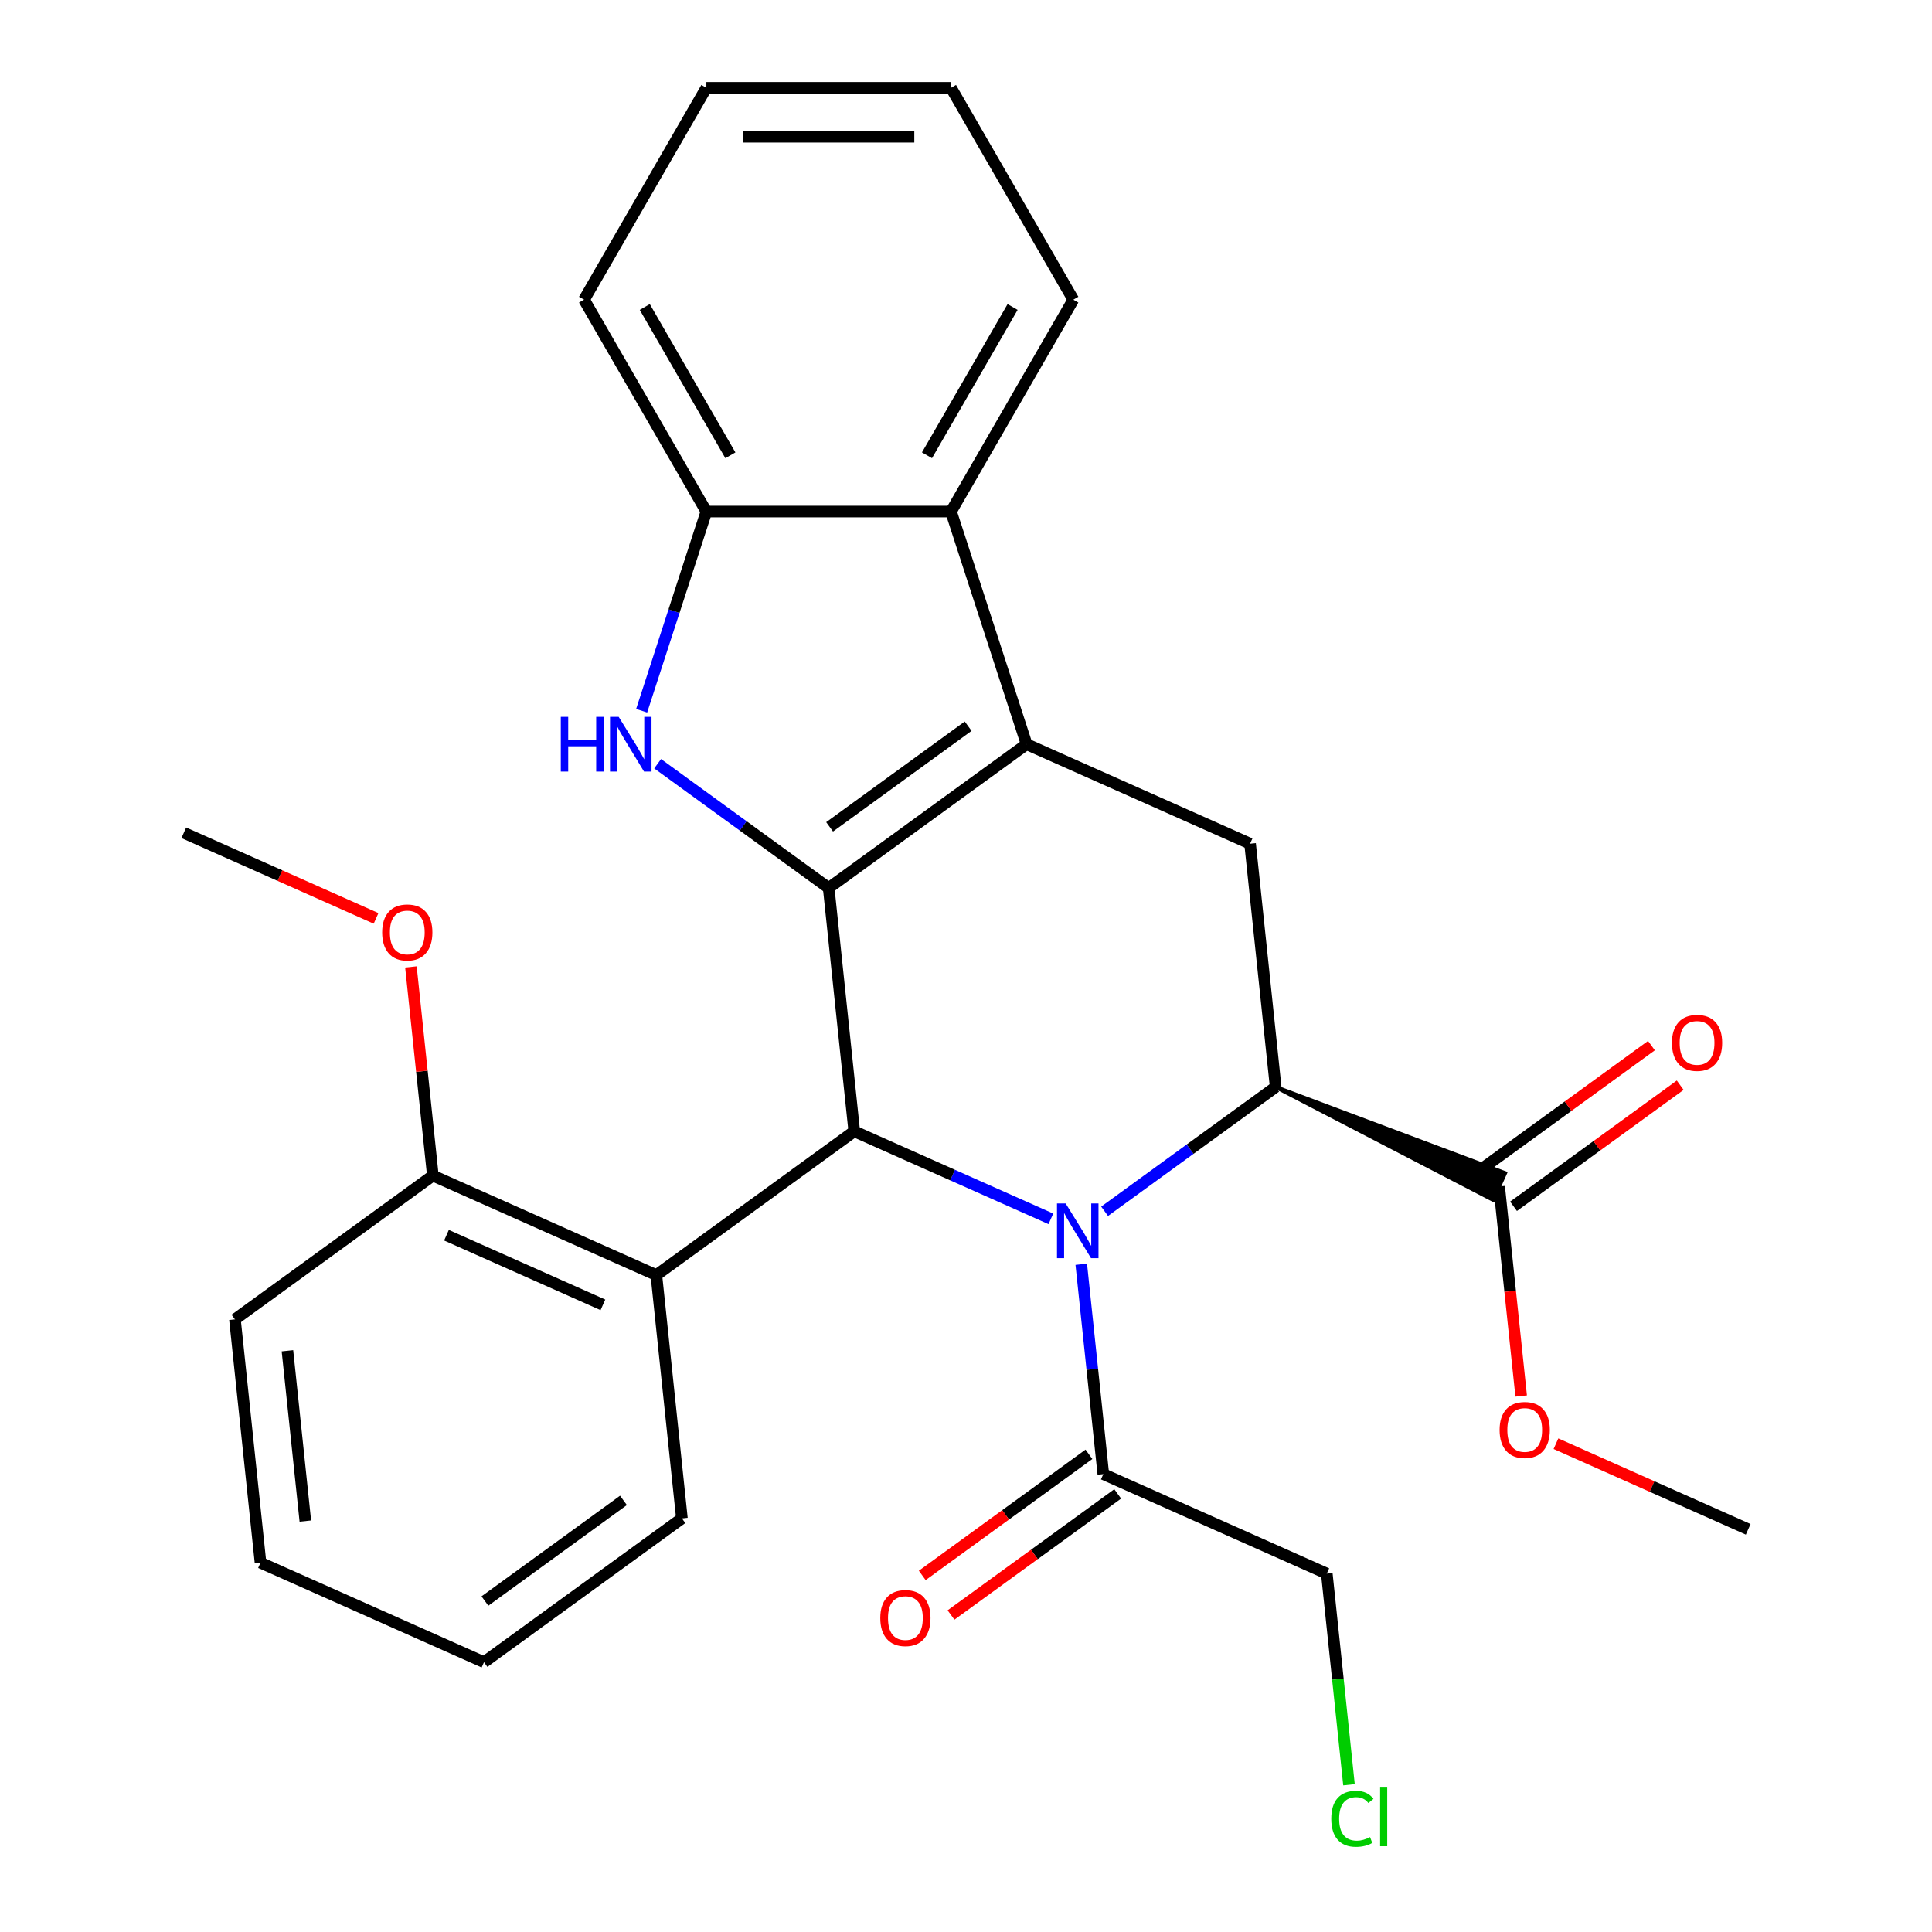 <?xml version='1.0' encoding='iso-8859-1'?>
<svg version='1.1' baseProfile='full'
              xmlns='http://www.w3.org/2000/svg'
                      xmlns:rdkit='http://www.rdkit.org/xml'
                      xmlns:xlink='http://www.w3.org/1999/xlink'
                  xml:space='preserve'
width='1000px' height='1000px' viewBox='0 0 1000 1000'>
<!-- END OF HEADER -->
<rect style='opacity:1.0;fill:#FFFFFF;stroke:none' width='1000' height='1000' x='0' y='0'> </rect>
<path class='bond-1' d='M 428.926,459.627 L 531.367,385.199' style='fill:none;fill-rule:evenodd;stroke:#000000;stroke-width:6px;stroke-linecap:butt;stroke-linejoin:miter;stroke-opacity:1' />
<path class='bond-1' d='M 429.407,427.975 L 501.115,375.875' style='fill:none;fill-rule:evenodd;stroke:#000000;stroke-width:6px;stroke-linecap:butt;stroke-linejoin:miter;stroke-opacity:1' />
<path class='bond-2' d='M 428.926,459.627 L 442.162,585.557' style='fill:none;fill-rule:evenodd;stroke:#000000;stroke-width:6px;stroke-linecap:butt;stroke-linejoin:miter;stroke-opacity:1' />
<path class='bond-3' d='M 428.926,459.627 L 384.658,427.465' style='fill:none;fill-rule:evenodd;stroke:#000000;stroke-width:6px;stroke-linecap:butt;stroke-linejoin:miter;stroke-opacity:1' />
<path class='bond-3' d='M 384.658,427.465 L 340.391,395.302' style='fill:none;fill-rule:evenodd;stroke:#0000FF;stroke-width:6px;stroke-linecap:butt;stroke-linejoin:miter;stroke-opacity:1' />
<path class='bond-0' d='M 543.933,630.868 L 493.047,608.212' style='fill:none;fill-rule:evenodd;stroke:#0000FF;stroke-width:6px;stroke-linecap:butt;stroke-linejoin:miter;stroke-opacity:1' />
<path class='bond-0' d='M 493.047,608.212 L 442.162,585.557' style='fill:none;fill-rule:evenodd;stroke:#000000;stroke-width:6px;stroke-linecap:butt;stroke-linejoin:miter;stroke-opacity:1' />
<path class='bond-4' d='M 571.744,626.956 L 616.011,594.794' style='fill:none;fill-rule:evenodd;stroke:#0000FF;stroke-width:6px;stroke-linecap:butt;stroke-linejoin:miter;stroke-opacity:1' />
<path class='bond-4' d='M 616.011,594.794 L 660.279,562.632' style='fill:none;fill-rule:evenodd;stroke:#000000;stroke-width:6px;stroke-linecap:butt;stroke-linejoin:miter;stroke-opacity:1' />
<path class='bond-9' d='M 559.659,654.385 L 565.367,708.687' style='fill:none;fill-rule:evenodd;stroke:#0000FF;stroke-width:6px;stroke-linecap:butt;stroke-linejoin:miter;stroke-opacity:1' />
<path class='bond-9' d='M 565.367,708.687 L 571.074,762.989' style='fill:none;fill-rule:evenodd;stroke:#000000;stroke-width:6px;stroke-linecap:butt;stroke-linejoin:miter;stroke-opacity:1' />
<path class='bond-5' d='M 531.367,385.199 L 647.043,436.702' style='fill:none;fill-rule:evenodd;stroke:#000000;stroke-width:6px;stroke-linecap:butt;stroke-linejoin:miter;stroke-opacity:1' />
<path class='bond-6' d='M 531.367,385.199 L 492.238,264.773' style='fill:none;fill-rule:evenodd;stroke:#000000;stroke-width:6px;stroke-linecap:butt;stroke-linejoin:miter;stroke-opacity:1' />
<path class='bond-7' d='M 442.162,585.557 L 339.721,659.984' style='fill:none;fill-rule:evenodd;stroke:#000000;stroke-width:6px;stroke-linecap:butt;stroke-linejoin:miter;stroke-opacity:1' />
<path class='bond-8' d='M 332.115,367.874 L 348.865,316.323' style='fill:none;fill-rule:evenodd;stroke:#0000FF;stroke-width:6px;stroke-linecap:butt;stroke-linejoin:miter;stroke-opacity:1' />
<path class='bond-8' d='M 348.865,316.323 L 365.614,264.773' style='fill:none;fill-rule:evenodd;stroke:#000000;stroke-width:6px;stroke-linecap:butt;stroke-linejoin:miter;stroke-opacity:1' />
<path class='bond-10' d='M 660.279,562.632 L 772.865,621.075 L 779.045,607.194 Z' style='fill:#000000;fill-rule:evenodd;fill-opacity:1;stroke:#000000;stroke-width:2px;stroke-linecap:butt;stroke-linejoin:miter;stroke-opacity:1;' />
<path class='bond-29' d='M 660.279,562.632 L 647.043,436.702' style='fill:none;fill-rule:evenodd;stroke:#000000;stroke-width:6px;stroke-linecap:butt;stroke-linejoin:miter;stroke-opacity:1' />
<path class='bond-19' d='M 492.238,264.773 L 555.55,155.114' style='fill:none;fill-rule:evenodd;stroke:#000000;stroke-width:6px;stroke-linecap:butt;stroke-linejoin:miter;stroke-opacity:1' />
<path class='bond-19' d='M 479.803,235.662 L 524.121,158.9' style='fill:none;fill-rule:evenodd;stroke:#000000;stroke-width:6px;stroke-linecap:butt;stroke-linejoin:miter;stroke-opacity:1' />
<path class='bond-28' d='M 492.238,264.773 L 365.614,264.773' style='fill:none;fill-rule:evenodd;stroke:#000000;stroke-width:6px;stroke-linecap:butt;stroke-linejoin:miter;stroke-opacity:1' />
<path class='bond-11' d='M 339.721,659.984 L 224.045,608.482' style='fill:none;fill-rule:evenodd;stroke:#000000;stroke-width:6px;stroke-linecap:butt;stroke-linejoin:miter;stroke-opacity:1' />
<path class='bond-11' d='M 312.069,675.394 L 231.096,639.342' style='fill:none;fill-rule:evenodd;stroke:#000000;stroke-width:6px;stroke-linecap:butt;stroke-linejoin:miter;stroke-opacity:1' />
<path class='bond-17' d='M 339.721,659.984 L 352.957,785.914' style='fill:none;fill-rule:evenodd;stroke:#000000;stroke-width:6px;stroke-linecap:butt;stroke-linejoin:miter;stroke-opacity:1' />
<path class='bond-20' d='M 365.614,264.773 L 302.302,155.114' style='fill:none;fill-rule:evenodd;stroke:#000000;stroke-width:6px;stroke-linecap:butt;stroke-linejoin:miter;stroke-opacity:1' />
<path class='bond-20' d='M 378.049,235.662 L 333.731,158.9' style='fill:none;fill-rule:evenodd;stroke:#000000;stroke-width:6px;stroke-linecap:butt;stroke-linejoin:miter;stroke-opacity:1' />
<path class='bond-12' d='M 563.631,752.745 L 520.494,784.086' style='fill:none;fill-rule:evenodd;stroke:#000000;stroke-width:6px;stroke-linecap:butt;stroke-linejoin:miter;stroke-opacity:1' />
<path class='bond-12' d='M 520.494,784.086 L 477.356,815.428' style='fill:none;fill-rule:evenodd;stroke:#FF0000;stroke-width:6px;stroke-linecap:butt;stroke-linejoin:miter;stroke-opacity:1' />
<path class='bond-12' d='M 578.517,773.233 L 535.379,804.574' style='fill:none;fill-rule:evenodd;stroke:#000000;stroke-width:6px;stroke-linecap:butt;stroke-linejoin:miter;stroke-opacity:1' />
<path class='bond-12' d='M 535.379,804.574 L 492.242,835.916' style='fill:none;fill-rule:evenodd;stroke:#FF0000;stroke-width:6px;stroke-linecap:butt;stroke-linejoin:miter;stroke-opacity:1' />
<path class='bond-15' d='M 571.074,762.989 L 686.75,814.492' style='fill:none;fill-rule:evenodd;stroke:#000000;stroke-width:6px;stroke-linecap:butt;stroke-linejoin:miter;stroke-opacity:1' />
<path class='bond-13' d='M 783.398,624.378 L 826.536,593.037' style='fill:none;fill-rule:evenodd;stroke:#000000;stroke-width:6px;stroke-linecap:butt;stroke-linejoin:miter;stroke-opacity:1' />
<path class='bond-13' d='M 826.536,593.037 L 869.673,561.696' style='fill:none;fill-rule:evenodd;stroke:#FF0000;stroke-width:6px;stroke-linecap:butt;stroke-linejoin:miter;stroke-opacity:1' />
<path class='bond-13' d='M 768.513,603.89 L 811.65,572.549' style='fill:none;fill-rule:evenodd;stroke:#000000;stroke-width:6px;stroke-linecap:butt;stroke-linejoin:miter;stroke-opacity:1' />
<path class='bond-13' d='M 811.65,572.549 L 854.788,541.208' style='fill:none;fill-rule:evenodd;stroke:#FF0000;stroke-width:6px;stroke-linecap:butt;stroke-linejoin:miter;stroke-opacity:1' />
<path class='bond-14' d='M 775.955,614.134 L 781.654,668.356' style='fill:none;fill-rule:evenodd;stroke:#000000;stroke-width:6px;stroke-linecap:butt;stroke-linejoin:miter;stroke-opacity:1' />
<path class='bond-14' d='M 781.654,668.356 L 787.353,722.579' style='fill:none;fill-rule:evenodd;stroke:#FF0000;stroke-width:6px;stroke-linecap:butt;stroke-linejoin:miter;stroke-opacity:1' />
<path class='bond-16' d='M 224.045,608.482 L 218.369,554.48' style='fill:none;fill-rule:evenodd;stroke:#000000;stroke-width:6px;stroke-linecap:butt;stroke-linejoin:miter;stroke-opacity:1' />
<path class='bond-16' d='M 218.369,554.48 L 212.693,500.477' style='fill:none;fill-rule:evenodd;stroke:#FF0000;stroke-width:6px;stroke-linecap:butt;stroke-linejoin:miter;stroke-opacity:1' />
<path class='bond-21' d='M 224.045,608.482 L 121.604,682.909' style='fill:none;fill-rule:evenodd;stroke:#000000;stroke-width:6px;stroke-linecap:butt;stroke-linejoin:miter;stroke-opacity:1' />
<path class='bond-22' d='M 805.357,747.261 L 855.112,769.414' style='fill:none;fill-rule:evenodd;stroke:#FF0000;stroke-width:6px;stroke-linecap:butt;stroke-linejoin:miter;stroke-opacity:1' />
<path class='bond-22' d='M 855.112,769.414 L 904.867,791.567' style='fill:none;fill-rule:evenodd;stroke:#000000;stroke-width:6px;stroke-linecap:butt;stroke-linejoin:miter;stroke-opacity:1' />
<path class='bond-18' d='M 686.75,814.492 L 692.495,869.144' style='fill:none;fill-rule:evenodd;stroke:#000000;stroke-width:6px;stroke-linecap:butt;stroke-linejoin:miter;stroke-opacity:1' />
<path class='bond-18' d='M 692.495,869.144 L 698.239,923.796' style='fill:none;fill-rule:evenodd;stroke:#00CC00;stroke-width:6px;stroke-linecap:butt;stroke-linejoin:miter;stroke-opacity:1' />
<path class='bond-23' d='M 194.643,475.354 L 144.888,453.202' style='fill:none;fill-rule:evenodd;stroke:#FF0000;stroke-width:6px;stroke-linecap:butt;stroke-linejoin:miter;stroke-opacity:1' />
<path class='bond-23' d='M 144.888,453.202 L 95.132,431.049' style='fill:none;fill-rule:evenodd;stroke:#000000;stroke-width:6px;stroke-linecap:butt;stroke-linejoin:miter;stroke-opacity:1' />
<path class='bond-24' d='M 352.957,785.914 L 250.516,860.342' style='fill:none;fill-rule:evenodd;stroke:#000000;stroke-width:6px;stroke-linecap:butt;stroke-linejoin:miter;stroke-opacity:1' />
<path class='bond-24' d='M 322.705,776.59 L 250.997,828.689' style='fill:none;fill-rule:evenodd;stroke:#000000;stroke-width:6px;stroke-linecap:butt;stroke-linejoin:miter;stroke-opacity:1' />
<path class='bond-25' d='M 555.55,155.114 L 492.238,45.455' style='fill:none;fill-rule:evenodd;stroke:#000000;stroke-width:6px;stroke-linecap:butt;stroke-linejoin:miter;stroke-opacity:1' />
<path class='bond-26' d='M 302.302,155.114 L 365.614,45.455' style='fill:none;fill-rule:evenodd;stroke:#000000;stroke-width:6px;stroke-linecap:butt;stroke-linejoin:miter;stroke-opacity:1' />
<path class='bond-31' d='M 121.604,682.909 L 134.84,808.839' style='fill:none;fill-rule:evenodd;stroke:#000000;stroke-width:6px;stroke-linecap:butt;stroke-linejoin:miter;stroke-opacity:1' />
<path class='bond-31' d='M 148.775,699.152 L 158.04,787.303' style='fill:none;fill-rule:evenodd;stroke:#000000;stroke-width:6px;stroke-linecap:butt;stroke-linejoin:miter;stroke-opacity:1' />
<path class='bond-27' d='M 250.516,860.342 L 134.84,808.839' style='fill:none;fill-rule:evenodd;stroke:#000000;stroke-width:6px;stroke-linecap:butt;stroke-linejoin:miter;stroke-opacity:1' />
<path class='bond-30' d='M 492.238,45.455 L 365.614,45.455' style='fill:none;fill-rule:evenodd;stroke:#000000;stroke-width:6px;stroke-linecap:butt;stroke-linejoin:miter;stroke-opacity:1' />
<path class='bond-30' d='M 473.244,70.779 L 384.608,70.779' style='fill:none;fill-rule:evenodd;stroke:#000000;stroke-width:6px;stroke-linecap:butt;stroke-linejoin:miter;stroke-opacity:1' />
<path  class='atom-1' d='M 551.578 622.899
L 560.858 637.899
Q 561.778 639.379, 563.258 642.059
Q 564.738 644.739, 564.818 644.899
L 564.818 622.899
L 568.578 622.899
L 568.578 651.219
L 564.698 651.219
L 554.738 634.819
Q 553.578 632.899, 552.338 630.699
Q 551.138 628.499, 550.778 627.819
L 550.778 651.219
L 547.098 651.219
L 547.098 622.899
L 551.578 622.899
' fill='#0000FF'/>
<path  class='atom-4' d='M 290.265 371.039
L 294.105 371.039
L 294.105 383.079
L 308.585 383.079
L 308.585 371.039
L 312.425 371.039
L 312.425 399.359
L 308.585 399.359
L 308.585 386.279
L 294.105 386.279
L 294.105 399.359
L 290.265 399.359
L 290.265 371.039
' fill='#0000FF'/>
<path  class='atom-4' d='M 320.225 371.039
L 329.505 386.039
Q 330.425 387.519, 331.905 390.199
Q 333.385 392.879, 333.465 393.039
L 333.465 371.039
L 337.225 371.039
L 337.225 399.359
L 333.345 399.359
L 323.385 382.959
Q 322.225 381.039, 320.985 378.839
Q 319.785 376.639, 319.425 375.959
L 319.425 399.359
L 315.745 399.359
L 315.745 371.039
L 320.225 371.039
' fill='#0000FF'/>
<path  class='atom-13' d='M 455.633 837.497
Q 455.633 830.697, 458.993 826.897
Q 462.353 823.097, 468.633 823.097
Q 474.913 823.097, 478.273 826.897
Q 481.633 830.697, 481.633 837.497
Q 481.633 844.377, 478.233 848.297
Q 474.833 852.177, 468.633 852.177
Q 462.393 852.177, 458.993 848.297
Q 455.633 844.417, 455.633 837.497
M 468.633 848.977
Q 472.953 848.977, 475.273 846.097
Q 477.633 843.177, 477.633 837.497
Q 477.633 831.937, 475.273 829.137
Q 472.953 826.297, 468.633 826.297
Q 464.313 826.297, 461.953 829.097
Q 459.633 831.897, 459.633 837.497
Q 459.633 843.217, 461.953 846.097
Q 464.313 848.977, 468.633 848.977
' fill='#FF0000'/>
<path  class='atom-14' d='M 865.396 539.787
Q 865.396 532.987, 868.756 529.187
Q 872.116 525.387, 878.396 525.387
Q 884.676 525.387, 888.036 529.187
Q 891.396 532.987, 891.396 539.787
Q 891.396 546.667, 887.996 550.587
Q 884.596 554.467, 878.396 554.467
Q 872.156 554.467, 868.756 550.587
Q 865.396 546.707, 865.396 539.787
M 878.396 551.267
Q 882.716 551.267, 885.036 548.387
Q 887.396 545.467, 887.396 539.787
Q 887.396 534.227, 885.036 531.427
Q 882.716 528.587, 878.396 528.587
Q 874.076 528.587, 871.716 531.387
Q 869.396 534.187, 869.396 539.787
Q 869.396 545.507, 871.716 548.387
Q 874.076 551.267, 878.396 551.267
' fill='#FF0000'/>
<path  class='atom-15' d='M 776.191 740.144
Q 776.191 733.344, 779.551 729.544
Q 782.911 725.744, 789.191 725.744
Q 795.471 725.744, 798.831 729.544
Q 802.191 733.344, 802.191 740.144
Q 802.191 747.024, 798.791 750.944
Q 795.391 754.824, 789.191 754.824
Q 782.951 754.824, 779.551 750.944
Q 776.191 747.064, 776.191 740.144
M 789.191 751.624
Q 793.511 751.624, 795.831 748.744
Q 798.191 745.824, 798.191 740.144
Q 798.191 734.584, 795.831 731.784
Q 793.511 728.944, 789.191 728.944
Q 784.871 728.944, 782.511 731.744
Q 780.191 734.544, 780.191 740.144
Q 780.191 745.864, 782.511 748.744
Q 784.871 751.624, 789.191 751.624
' fill='#FF0000'/>
<path  class='atom-17' d='M 197.809 482.632
Q 197.809 475.832, 201.169 472.032
Q 204.529 468.232, 210.809 468.232
Q 217.089 468.232, 220.449 472.032
Q 223.809 475.832, 223.809 482.632
Q 223.809 489.512, 220.409 493.432
Q 217.009 497.312, 210.809 497.312
Q 204.569 497.312, 201.169 493.432
Q 197.809 489.552, 197.809 482.632
M 210.809 494.112
Q 215.129 494.112, 217.449 491.232
Q 219.809 488.312, 219.809 482.632
Q 219.809 477.072, 217.449 474.272
Q 215.129 471.432, 210.809 471.432
Q 206.489 471.432, 204.129 474.232
Q 201.809 477.032, 201.809 482.632
Q 201.809 488.352, 204.129 491.232
Q 206.489 494.112, 210.809 494.112
' fill='#FF0000'/>
<path  class='atom-19' d='M 689.066 941.402
Q 689.066 934.362, 692.346 930.682
Q 695.666 926.962, 701.946 926.962
Q 707.786 926.962, 710.906 931.082
L 708.266 933.242
Q 705.986 930.242, 701.946 930.242
Q 697.666 930.242, 695.386 933.122
Q 693.146 935.962, 693.146 941.402
Q 693.146 947.002, 695.466 949.882
Q 697.826 952.762, 702.386 952.762
Q 705.506 952.762, 709.146 950.882
L 710.266 953.882
Q 708.786 954.842, 706.546 955.402
Q 704.306 955.962, 701.826 955.962
Q 695.666 955.962, 692.346 952.202
Q 689.066 948.442, 689.066 941.402
' fill='#00CC00'/>
<path  class='atom-19' d='M 714.346 925.242
L 718.026 925.242
L 718.026 955.602
L 714.346 955.602
L 714.346 925.242
' fill='#00CC00'/>
</svg>
